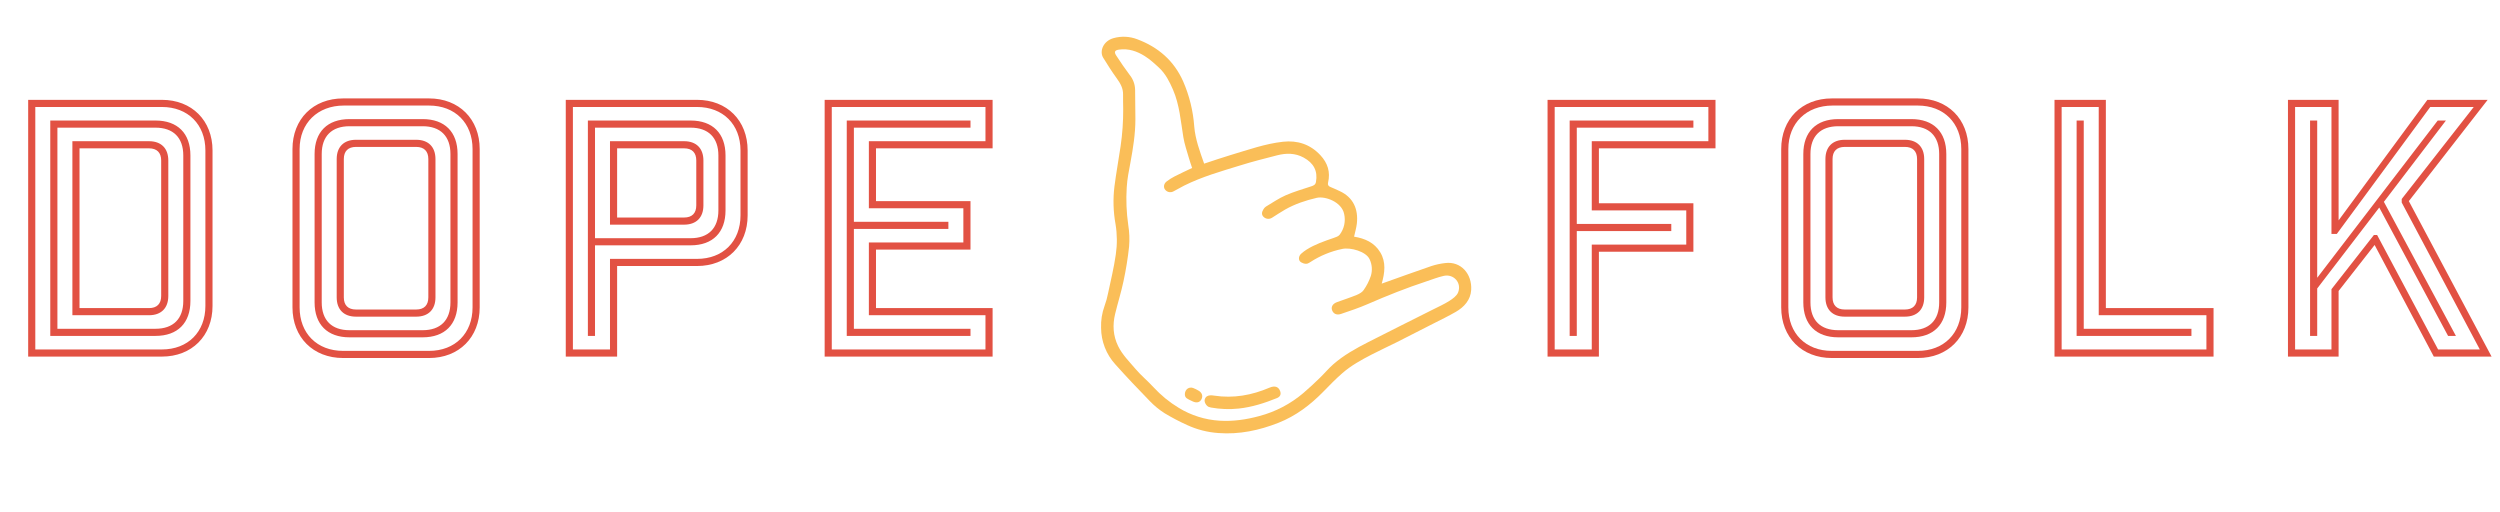 <svg width="645" height="132" viewBox="0 0 645 132" fill="none" xmlns="http://www.w3.org/2000/svg">
<path d="M7.268 25.76V92H41.768C49.496 92 54.832 86.664 54.832 78.936V38.824C54.832 31.096 49.496 25.76 41.768 25.76H7.268ZM9.108 90.16V27.6H41.768C48.484 27.6 52.992 32.108 52.992 38.824V78.936C52.992 85.652 48.484 90.16 41.768 90.16H9.108ZM12.972 86.664V31.096H40.112C45.816 31.096 49.128 34.408 49.128 40.112V77.648C49.128 83.352 45.816 86.664 40.112 86.664H12.972ZM14.812 32.936V84.824H40.112C44.712 84.824 47.288 82.248 47.288 77.648V40.112C47.288 35.512 44.712 32.936 40.112 32.936H14.812ZM18.676 36.432V81.328H38.456C41.584 81.328 43.424 79.488 43.424 76.36V41.4C43.424 38.272 41.584 36.432 38.456 36.432H18.676ZM20.516 79.488V38.272H38.456C40.48 38.272 41.584 39.376 41.584 41.4V76.36C41.584 78.384 40.48 79.488 38.456 79.488H20.516ZM88.523 25.392C80.795 25.392 75.459 30.728 75.459 38.456V79.304C75.459 87.032 80.795 92.368 88.523 92.368H110.695C118.423 92.368 123.759 87.032 123.759 79.304V38.456C123.759 30.728 118.423 25.392 110.695 25.392H88.523ZM110.695 27.232C117.411 27.232 121.919 31.74 121.919 38.456V79.304C121.919 86.02 117.411 90.528 110.695 90.528H88.523C81.807 90.528 77.299 86.02 77.299 79.304V38.456C77.299 31.74 81.991 27.232 88.707 27.232H110.695ZM118.055 78.016C118.055 83.72 114.743 87.032 109.039 87.032H90.179C84.475 87.032 81.163 83.72 81.163 78.016V39.744C81.163 34.04 84.475 30.728 90.179 30.728H109.039C114.743 30.728 118.055 34.04 118.055 39.744V78.016ZM90.179 32.568C85.579 32.568 83.003 35.144 83.003 39.744V78.016C83.003 82.616 85.579 85.192 90.179 85.192H109.039C113.639 85.192 116.215 82.616 116.215 78.016V39.744C116.215 35.144 113.639 32.568 109.039 32.568H90.179ZM86.867 76.728C86.867 79.856 88.707 81.696 91.835 81.696H107.383C110.511 81.696 112.351 79.856 112.351 76.728V41.032C112.351 37.904 110.511 36.064 107.383 36.064H91.835C88.707 36.064 86.867 37.904 86.867 41.032V76.728ZM110.511 76.728C110.511 78.752 109.407 79.856 107.383 79.856H91.835C89.811 79.856 88.707 78.752 88.707 76.728V41.032C88.707 39.008 89.811 37.904 91.835 37.904H107.383C109.407 37.904 110.511 39.008 110.511 41.032V76.728ZM145.969 25.76V92H159.217V68.632H179.825C187.553 68.632 192.889 63.296 192.889 55.568V38.824C192.889 31.096 187.553 25.76 179.825 25.76H145.969ZM147.809 90.16V27.6H179.825C186.541 27.6 191.049 32.108 191.049 38.824V55.568C191.049 62.284 186.541 66.792 179.825 66.792H157.377V90.16H147.809ZM187.185 54.28C187.185 59.984 183.873 63.296 178.169 63.296H153.513V86.664H151.673V31.096H178.169C183.873 31.096 187.185 34.408 187.185 40.112V54.28ZM153.513 32.936V61.456H178.169C182.769 61.456 185.345 58.88 185.345 54.28V40.112C185.345 35.512 182.769 32.936 178.169 32.936H153.513ZM157.377 36.432V57.96H176.513C179.641 57.96 181.481 56.12 181.481 52.992V41.4C181.481 38.272 179.641 36.432 176.513 36.432H157.377ZM159.217 56.12V38.272H176.513C178.537 38.272 179.641 39.376 179.641 41.4V52.992C179.641 55.016 178.537 56.12 176.513 56.12H159.217ZM212.759 25.76V92H256.091V79.488H226.007V64.4H250.387V51.888H226.007V38.272H256.091V25.76H212.759ZM214.599 90.16V27.6H254.251V36.432H224.167V53.728H248.547V62.56H224.167V81.328H254.251V90.16H214.599ZM218.463 86.664V31.096H250.387V32.936H220.303V57.224H244.683V59.064H220.303V84.824H250.387V86.664H218.463Z" fill="#E25143"/>
<path d="M399.268 92H412.516V64.952H436.896V52.44H412.516V38.272H442.6V25.76H399.268V92ZM401.108 90.16V27.6H440.76V36.432H410.676V54.28H435.056V63.112H410.676V90.16H401.108ZM404.972 86.664V31.096H436.896V32.936H406.812V57.776H431.192V59.616H406.812V86.664H404.972ZM472.616 25.392C464.888 25.392 459.552 30.728 459.552 38.456V79.304C459.552 87.032 464.888 92.368 472.616 92.368H494.788C502.516 92.368 507.852 87.032 507.852 79.304V38.456C507.852 30.728 502.516 25.392 494.788 25.392H472.616ZM494.788 27.232C501.504 27.232 506.012 31.74 506.012 38.456V79.304C506.012 86.02 501.504 90.528 494.788 90.528H472.616C465.9 90.528 461.392 86.02 461.392 79.304V38.456C461.392 31.74 466.084 27.232 472.8 27.232H494.788ZM502.148 78.016C502.148 83.72 498.836 87.032 493.132 87.032H474.272C468.568 87.032 465.256 83.72 465.256 78.016V39.744C465.256 34.04 468.568 30.728 474.272 30.728H493.132C498.836 30.728 502.148 34.04 502.148 39.744V78.016ZM474.272 32.568C469.672 32.568 467.096 35.144 467.096 39.744V78.016C467.096 82.616 469.672 85.192 474.272 85.192H493.132C497.732 85.192 500.308 82.616 500.308 78.016V39.744C500.308 35.144 497.732 32.568 493.132 32.568H474.272ZM470.96 76.728C470.96 79.856 472.8 81.696 475.928 81.696H491.476C494.604 81.696 496.444 79.856 496.444 76.728V41.032C496.444 37.904 494.604 36.064 491.476 36.064H475.928C472.8 36.064 470.96 37.904 470.96 41.032V76.728ZM494.604 76.728C494.604 78.752 493.5 79.856 491.476 79.856H475.928C473.904 79.856 472.8 78.752 472.8 76.728V41.032C472.8 39.008 473.904 37.904 475.928 37.904H491.476C493.5 37.904 494.604 39.008 494.604 41.032V76.728ZM530.063 25.76V92H571.095V79.488H543.311V25.76H530.063ZM531.903 90.16V27.6H541.471V81.328H569.255V90.16H531.903ZM535.767 86.664V31.096H537.607V84.824H565.391V86.664H535.767ZM612.65 63.204L627.922 92H642.826L621.482 51.888L641.814 25.76H626.266L603.358 56.856V25.76H590.294V92H603.358V75.072L612.65 63.204ZM592.134 90.16V27.6H601.518V60.352H602.898L627.002 27.6H638.226L619.642 51.336V52.256L639.79 90.16H629.026L613.294 60.628H612.466L601.518 74.612V90.16H592.134ZM633.626 86.664H631.602L613.846 53.544L597.838 74.428V86.664H595.998V31.096H597.838V71.668L628.934 31.096H631.05L615.042 52.072L633.626 86.664Z" fill="#E25143"/>
<g clip-path="url(#clip0)">
<path d="M310.668 42.22C313.032 41.447 315.295 40.656 317.59 39.975C322.024 38.662 326.406 37.08 331.018 36.569C334.729 36.163 338.011 37.208 340.647 40.027C342.557 42.074 343.283 44.389 342.64 47.121C342.499 47.719 342.734 48.034 343.277 48.252C344.063 48.566 344.829 48.933 345.602 49.285C349.216 50.93 350.475 54.055 350.066 57.697C349.941 58.789 349.613 59.859 349.351 61.057C352.085 61.507 354.575 62.543 356.111 65.106C357.648 67.669 357.271 70.401 356.482 73.177C360.844 71.626 365.069 70.087 369.324 68.631C370.47 68.261 371.65 68.007 372.846 67.871C376.939 67.344 379.812 70.693 379.566 74.803C379.409 77.4 377.754 79.219 375.572 80.476C373.678 81.566 371.701 82.523 369.758 83.508C366.668 85.097 363.574 86.673 360.477 88.236C358.287 89.331 356.059 90.349 353.885 91.475C351.236 92.845 348.607 94.29 346.344 96.259C344.636 97.742 343.05 99.375 341.466 100.999C338.101 104.456 334.314 107.324 329.833 109.087C324.885 111.032 319.735 112.136 314.359 111.724C311.556 111.534 308.812 110.833 306.262 109.655C304.273 108.755 302.338 107.739 300.467 106.612C299.081 105.728 297.805 104.682 296.665 103.497C293.625 100.382 290.631 97.223 287.731 93.981C285.399 91.409 284.098 88.064 284.078 84.587C284.01 82.666 284.313 80.749 284.97 78.942C285.367 77.855 285.676 76.739 285.894 75.603C286.596 72.296 287.402 69.002 287.876 65.663C288.262 63.063 288.238 60.419 287.807 57.828C287.226 54.632 287.13 51.367 287.522 48.141C287.968 44.653 288.604 41.196 289.116 37.721C289.578 34.549 289.802 31.348 289.785 28.145C289.774 26.902 289.726 25.663 289.751 24.419C289.799 22.765 289.037 21.484 288.112 20.2C286.868 18.488 285.732 16.688 284.619 14.886C283.597 13.221 284.652 10.572 287.27 9.846C289.295 9.273 291.449 9.372 293.411 10.129C298.813 12.152 302.878 15.648 305.259 21.006C306.862 24.688 307.828 28.618 308.114 32.627C308.388 35.935 309.546 39.023 310.668 42.22ZM307.565 43.325C307.28 42.453 306.978 41.629 306.742 40.786C306.235 38.991 305.6 37.214 305.302 35.384C304.627 31.25 304.324 27.046 302.633 23.137C301.729 21.051 300.708 19.025 299.018 17.461C297.847 16.377 296.648 15.282 295.306 14.444C293.317 13.203 291.123 12.454 288.703 12.801C287.607 12.956 287.378 13.395 287.988 14.33C289.105 16.038 290.248 17.727 291.473 19.353C292.345 20.431 292.832 21.771 292.858 23.16C292.881 25.692 292.927 28.236 292.932 30.757C292.933 34.511 292.34 38.21 291.661 41.88C291.263 44.029 290.819 46.151 290.696 48.339C290.492 51.58 290.623 54.833 291.087 58.046C291.391 59.884 291.464 61.754 291.306 63.611C290.981 66.616 290.499 69.603 289.862 72.558C289.267 75.389 288.388 78.156 287.707 80.968C287.015 83.823 287.163 86.616 288.479 89.302C289.597 91.583 291.399 93.337 293.003 95.231C294.4 96.881 296.107 98.269 297.572 99.871C299.496 101.964 301.708 103.772 304.141 105.24C307.313 107.175 310.91 108.307 314.62 108.537C318.091 108.759 321.534 108.261 324.915 107.34C329.096 106.231 332.978 104.199 336.275 101.392C337.74 100.157 339.125 98.834 340.502 97.508C341.686 96.367 342.738 95.084 343.972 94.002C346.665 91.641 349.782 89.908 352.953 88.289C358.506 85.455 364.094 82.68 369.665 79.875C371.098 79.153 372.577 78.495 373.928 77.636C374.803 77.081 375.823 76.356 376.185 75.466C377.187 72.994 375.07 70.601 372.485 71.176C370.978 71.513 369.525 72.096 368.053 72.58C362.886 74.277 357.839 76.289 352.85 78.462C350.617 79.441 348.28 80.213 345.965 81C344.845 81.382 343.987 80.939 343.667 80.009C343.368 79.143 343.857 78.336 344.997 77.928C346.664 77.319 348.357 76.78 349.991 76.108C350.665 75.829 351.421 75.429 351.807 74.856C352.606 73.728 353.238 72.49 353.681 71.18C354.111 69.768 354 68.246 353.37 66.914C352.461 64.863 348.408 63.773 346.306 64.224C343.376 64.827 340.583 65.976 338.074 67.611C337.853 67.763 337.617 67.891 337.369 67.993C336.806 68.217 335.664 67.843 335.327 67.335C334.968 66.8 335.11 65.988 335.72 65.442C336.148 65.057 336.608 64.709 337.094 64.402C339.255 63.038 341.664 62.221 344.065 61.396C344.635 61.203 345.332 60.977 345.652 60.533C346.217 59.782 346.612 58.916 346.809 57.997C347.006 57.078 347.001 56.127 346.792 55.212C346.159 52.077 341.874 50.54 339.712 51.043C336.9 51.698 334.129 52.611 331.589 54.053C330.432 54.699 329.326 55.476 328.189 56.173C327.849 56.395 327.442 56.492 327.039 56.448C326.636 56.404 326.26 56.221 325.977 55.931C325.474 55.429 325.46 54.782 325.982 53.969C326.14 53.701 326.355 53.471 326.613 53.297C328.291 52.301 329.925 51.166 331.704 50.386C333.851 49.446 336.123 48.802 338.349 48.059C338.936 47.861 339.396 47.643 339.519 46.947C340.031 44.098 338.91 42.058 336.345 40.657C334.147 39.455 331.821 39.474 329.479 40.077C326.295 40.895 323.099 41.7 319.978 42.678C315.077 44.182 310.134 45.584 305.522 47.88C304.57 48.355 303.666 48.926 302.712 49.397C302.33 49.594 301.887 49.639 301.474 49.523C301.061 49.406 300.707 49.137 300.485 48.769C300.131 48.158 300.31 47.325 301.018 46.793C301.656 46.307 302.335 45.879 303.048 45.513C304.508 44.768 306 44.083 307.575 43.329L307.565 43.325Z" fill="#FABE58"/>
<path d="M311.821 104.969C311.166 104.662 310.64 103.699 310.82 103.065C311.026 102.315 311.606 102.017 312.329 101.99C312.639 101.988 312.948 102.015 313.252 102.071C318.225 102.828 322.949 101.977 327.527 100.019C328.88 99.441 329.85 99.74 330.278 100.907C330.582 101.732 330.282 102.368 329.456 102.704C326.27 103.995 323.024 105.038 319.582 105.409C317.199 105.659 314.793 105.571 312.437 105.147C312.229 105.103 312.017 105.025 311.821 104.969Z" fill="#FABE58"/>
<path d="M307.32 103.375C306.518 102.95 305.623 102.758 305.696 101.608C305.768 100.458 306.74 99.722 307.824 100.098C308.326 100.29 308.809 100.529 309.267 100.811C310.117 101.303 310.393 102.162 309.999 102.966C309.606 103.77 308.85 104.034 307.859 103.627C307.643 103.538 307.446 103.434 307.32 103.375Z" fill="#FABE58"/>
</g>
<defs>
<clipPath id="clip0">
<rect width="113.083" height="84.812" fill="white" transform="translate(286.906 7) rotate(25.047)"/>
</clipPath>
</defs>
</svg>

